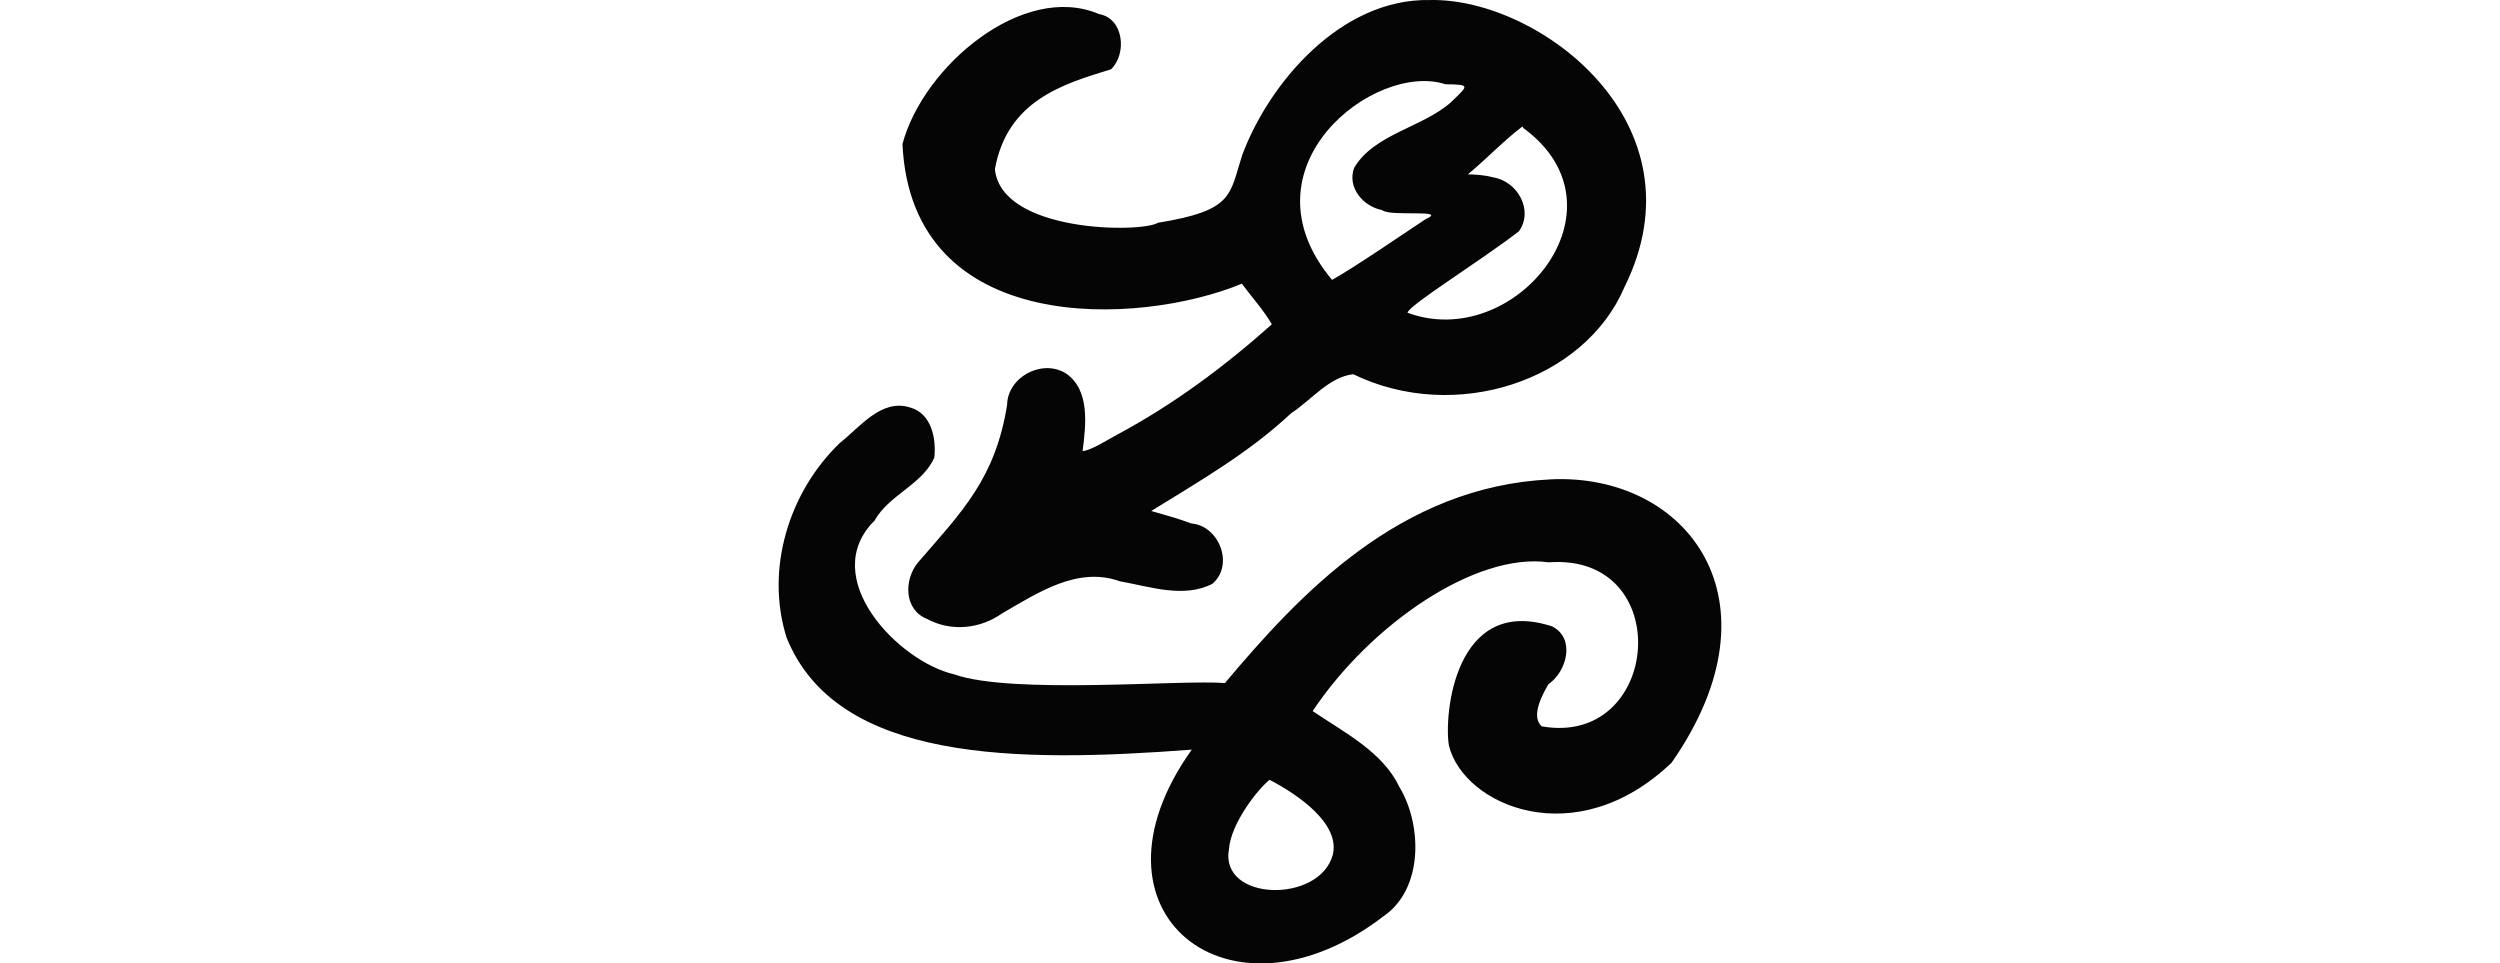 <?xml version="1.0" encoding="UTF-8" standalone="no"?>
<!-- Created with Inkscape (http://www.inkscape.org/) -->

<svg
   xmlns:dc="http://purl.org/dc/elements/1.1/"
   xmlns:cc="http://creativecommons.org/ns#"
   xmlns:rdf="http://www.w3.org/1999/02/22-rdf-syntax-ns#"
   xmlns:svg="http://www.w3.org/2000/svg"
   xmlns="http://www.w3.org/2000/svg"
   xmlns:sodipodi="http://sodipodi.sourceforge.net/DTD/sodipodi-0.dtd"
   xmlns:inkscape="http://www.inkscape.org/namespaces/inkscape"
   width="200"
   height="77.075"
   id="svg2"
   version="1.1"
   inkscape:version="0.48.2 r9819"
   sodipodi:docname="no.svg">
  <defs
     id="defs4" />
  <sodipodi:namedview
     id="base"
     pagecolor="#ffffff"
     bordercolor="#666666"
     borderopacity="1.0"
     inkscape:pageopacity="0.0"
     inkscape:pageshadow="2"
     inkscape:zoom="2.8"
     inkscape:cx="62.77539"
     inkscape:cy="54.28197"
     inkscape:document-units="px"
     inkscape:current-layer="layer1"
     showgrid="false"
     fit-margin-top="0"
     fit-margin-left="0"
     fit-margin-right="0"
     fit-margin-bottom="0"
     inkscape:window-width="1366"
     inkscape:window-height="706"
     inkscape:window-x="-8"
     inkscape:window-y="-8"
     inkscape:window-maximized="1"
     showguides="true"
     inkscape:guide-bbox="true" />
  <g
     inkscape:label="Layer 1"
     inkscape:groupmode="layer"
     id="layer1"
     transform="translate(-2019.024,-1625.041)">
    <g
       transform="translate(-990.337,-1802.305)"
       id="layer1-3"
       inkscape:label="Layer 1" />
    <path
       style="fill:#050505"
       d="m 2133.436,1625.044 c -7.173,-0.152 -12.916,6.684 -15.042,12.422 -1.024,3.197 -0.675,4.413 -6.732,5.396 -1.351,0.828 -12.546,0.8 -13.045,-4.292 0.997,-5.501 5.454,-6.811 9.289,-7.984 1.287,-1.238 1.034,-4.082 -0.969,-4.423 -6.049,-2.579 -14.058,4.165 -15.716,10.403 0.724,15.49 18.958,14.56 27.152,11.171 0.802,1.086 1.728,2.097 2.399,3.248 -3.807,3.392 -7.876,6.42 -12.36,8.82 -0.838,0.448 -2.067,1.254 -2.78,1.324 0.262,-2.064 0.628,-4.967 -1.409,-6.263 -1.907,-1.097 -4.595,0.356 -4.633,2.581 -0.947,5.859 -3.557,8.474 -7.14,12.607 -1.121,1.384 -1.113,3.762 0.726,4.497 1.945,1.052 4.257,0.808 6.037,-0.451 2.82,-1.621 6.003,-3.778 9.414,-2.553 2.401,0.425 5.1,1.378 7.387,0.198 1.762,-1.497 0.555,-4.647 -1.681,-4.825 -1.048,-0.4 -2.133,-0.69 -3.21,-0.999 3.881,-2.399 7.838,-4.673 11.186,-7.817 1.602,-1.04 3.065,-2.928 4.975,-3.123 8.171,3.961 18.506,0.529 21.701,-6.981 6.504,-13.104 -6.846,-23.138 -15.55,-22.956 z m 1.668,8.174 c -2.273,2.019 -6.181,2.553 -7.754,5.26 -0.564,1.572 0.73,3.075 2.239,3.37 0.628,0.558 5.389,-0.107 3.486,0.724 -1.618,1.069 -5.786,3.922 -7.487,4.86 -7.521,-8.989 3.397,-17.499 9.075,-15.652 2.098,0.03 1.788,0.108 0.441,1.437 z m 5.817,2.089 c 8.712,6.406 -0.736,17.936 -9.297,14.751 0.134,-0.617 5.536,-3.934 8.908,-6.507 1.211,-1.685 -0.107,-4.012 -2.062,-4.324 -0.659,-0.18 -1.339,-0.22 -2.018,-0.24 1.496,-1.224 2.82,-2.657 4.363,-3.827 z m 2.154,28.084 c -12.064,0.56 -20.073,9.188 -26.058,16.294 -3.472,-0.288 -17.049,0.939 -21.651,-0.696 -4.484,-1.027 -10.96,-7.756 -6.376,-12.303 1.164,-2.076 3.831,-2.872 4.78,-5.043 0.164,-1.506 -0.22,-3.523 -1.931,-4.002 -2.304,-0.743 -4.033,1.589 -5.634,2.843 -4.073,3.926 -5.976,10.082 -4.257,15.556 4.015,9.986 18.396,10.033 32.418,8.972 -9.318,13.044 3.041,22.784 15.349,13.322 3.232,-2.225 3.064,-7.395 1.241,-10.365 -1.319,-2.789 -4.441,-4.354 -6.919,-6.043 4.632,-6.942 13.05,-12.723 18.886,-11.898 10.216,-0.754 8.998,14.801 -0.56,13.121 -0.948,-0.847 0.169,-2.719 0.53,-3.366 1.478,-1.005 2.198,-3.687 0.292,-4.634 -7.816,-2.545 -8.662,7.163 -8.245,9.547 1.171,4.759 10.112,8.723 17.816,1.356 9.099,-13.053 1.18,-23.18 -9.68,-22.663 z m -22.483,24.033 c 2.317,1.214 5.65,3.514 5.057,5.994 -1.041,3.917 -9.069,3.759 -8.309,-0.447 0.166,-2.108 2.362,-4.853 3.252,-5.546 z"
       id="path5378"
       inkscape:connector-curvature="0"
       sodipodi:nodetypes="ccccccccccccccccccccccccccccccccccccccccccccccccccccccccccccc" />
  </g>
</svg>
